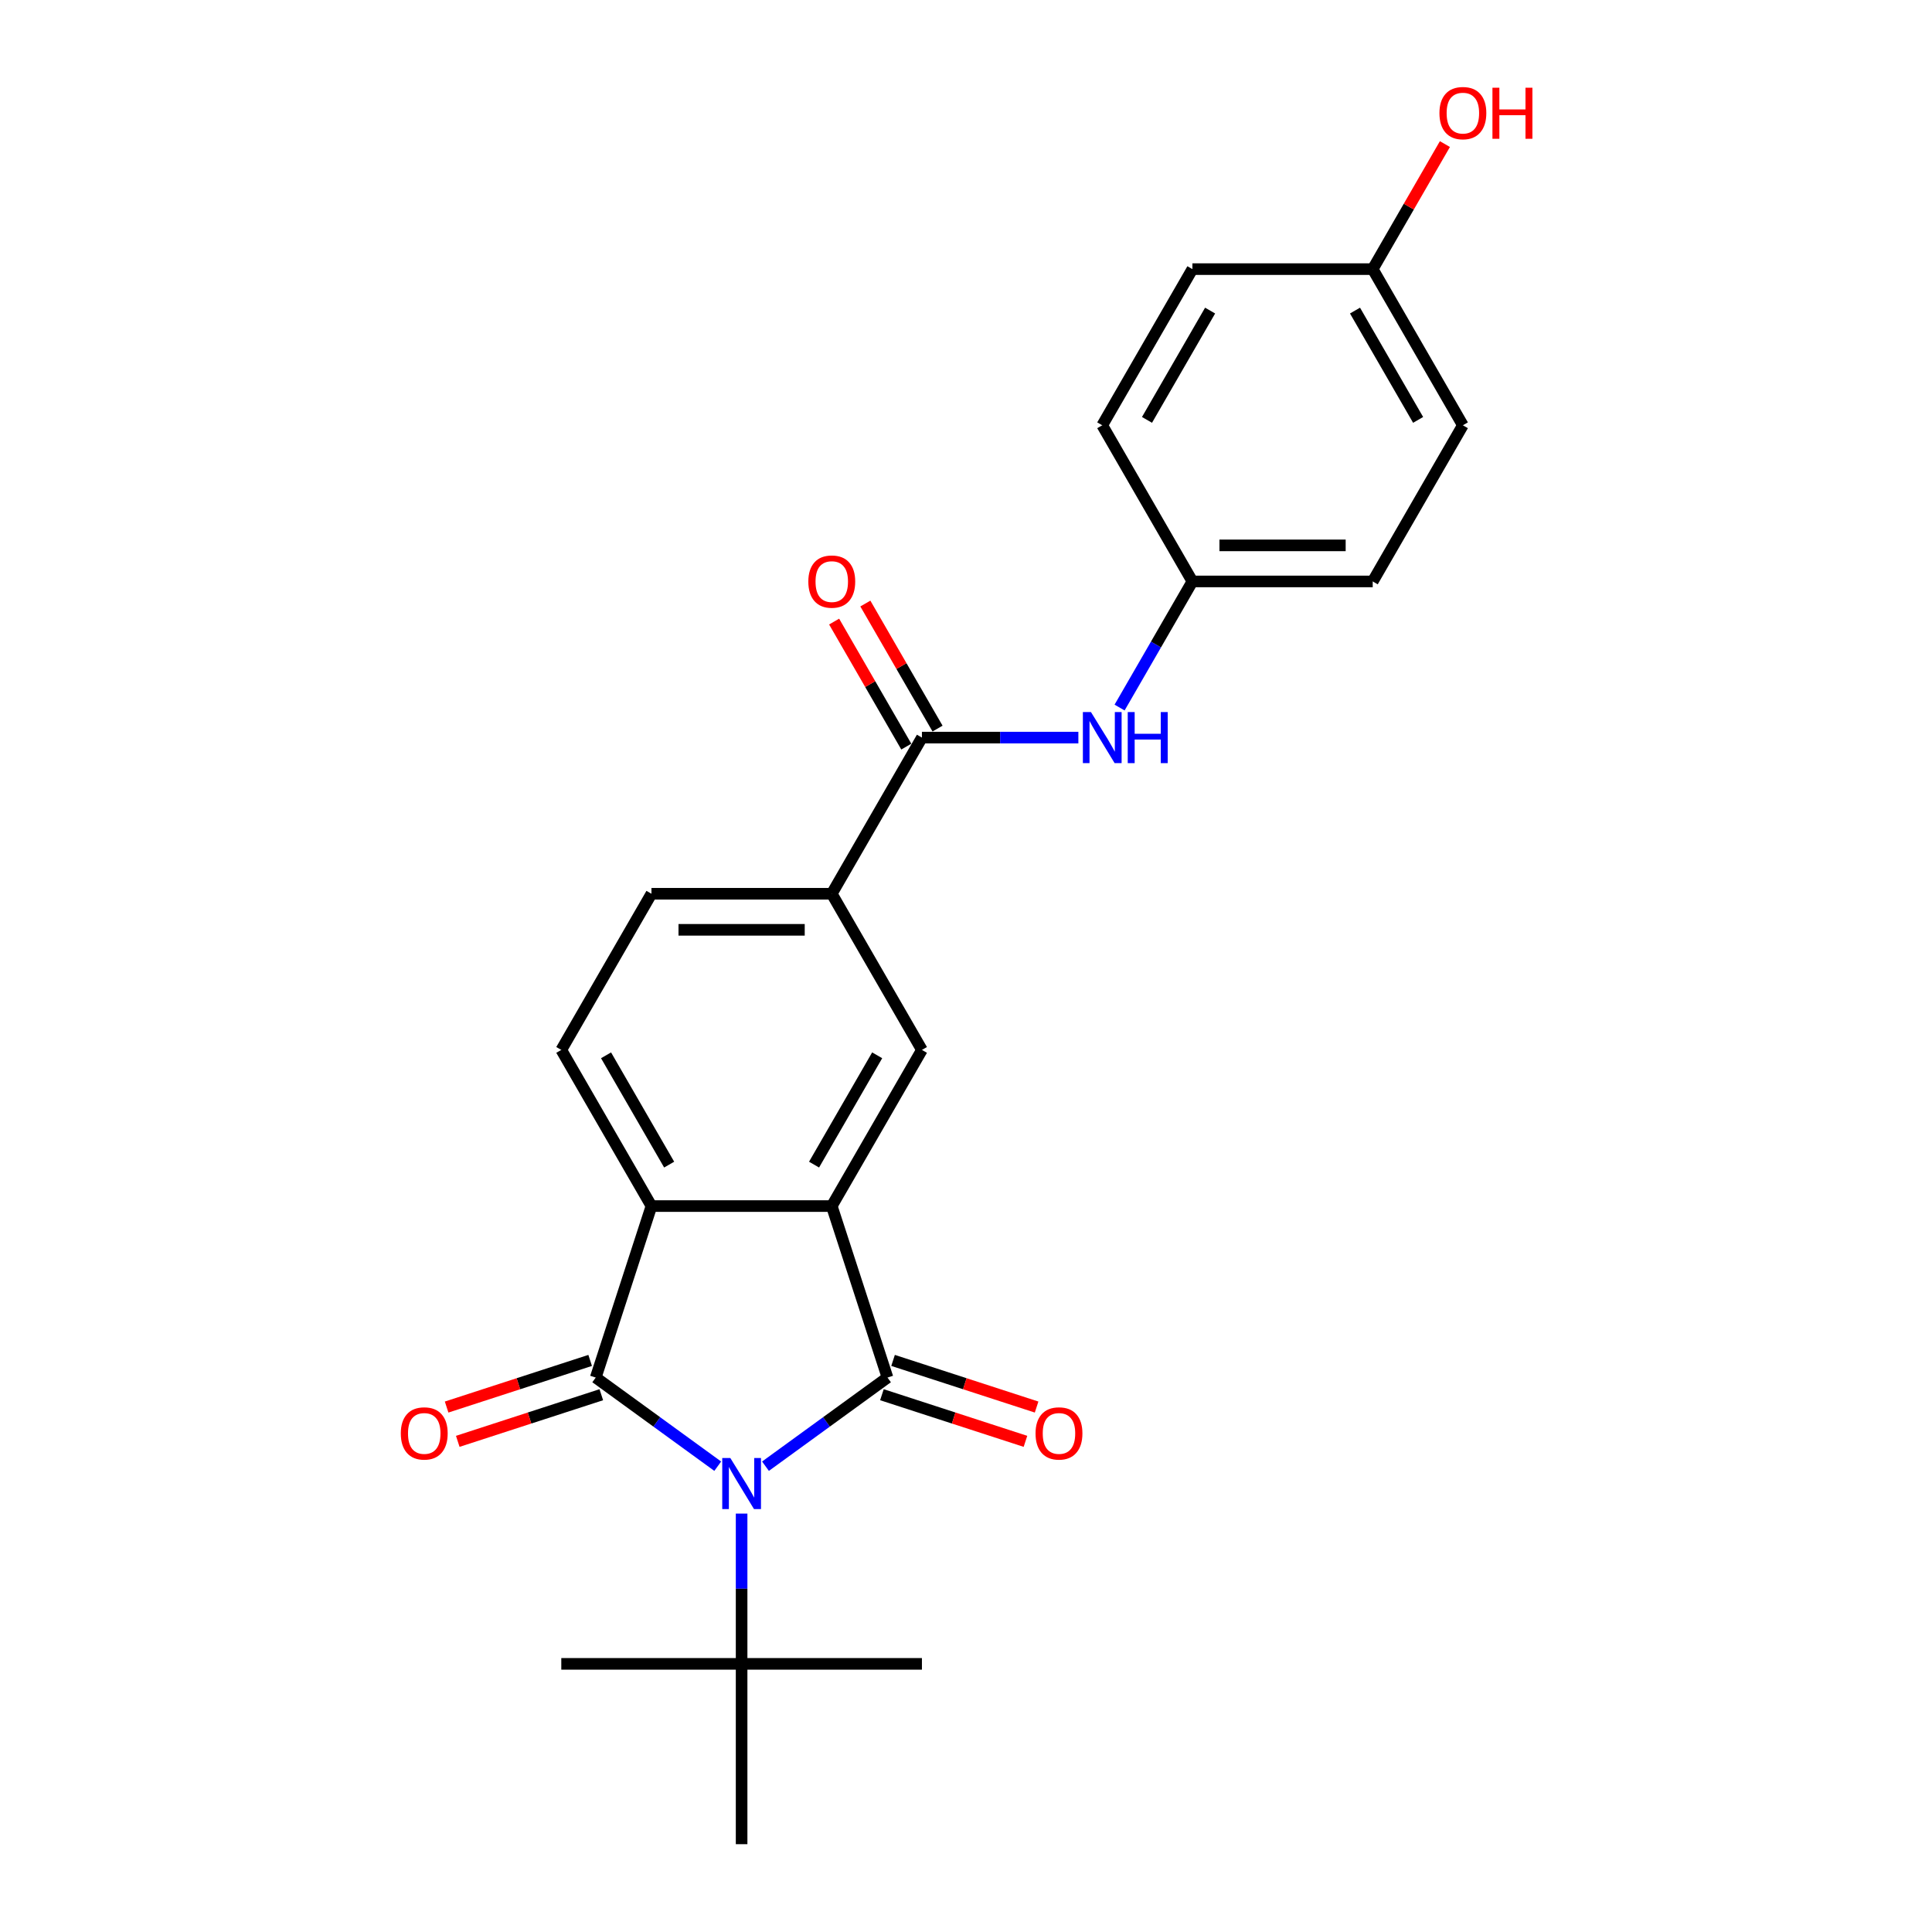 <?xml version='1.0' encoding='iso-8859-1'?>
<svg version='1.1' baseProfile='full'
              xmlns='http://www.w3.org/2000/svg'
                      xmlns:rdkit='http://www.rdkit.org/xml'
                      xmlns:xlink='http://www.w3.org/1999/xlink'
                  xml:space='preserve'
width='1000px' height='1000px' viewBox='0 0 1000 1000'>
<!-- END OF HEADER -->
<rect style='opacity:1.0;fill:#FFFFFF;stroke:none' width='1000' height='1000' x='0' y='0'> </rect>
<path class='bond-0' d='M 396.214,758.905 L 427.788,735.965' style='fill:none;fill-rule:evenodd;stroke:#0000FF;stroke-width:6px;stroke-linecap:butt;stroke-linejoin:miter;stroke-opacity:1' />
<path class='bond-0' d='M 427.788,735.965 L 459.363,713.024' style='fill:none;fill-rule:evenodd;stroke:#000000;stroke-width:6px;stroke-linecap:butt;stroke-linejoin:miter;stroke-opacity:1' />
<path class='bond-1' d='M 371.5,758.905 L 339.925,735.965' style='fill:none;fill-rule:evenodd;stroke:#0000FF;stroke-width:6px;stroke-linecap:butt;stroke-linejoin:miter;stroke-opacity:1' />
<path class='bond-1' d='M 339.925,735.965 L 308.35,713.024' style='fill:none;fill-rule:evenodd;stroke:#000000;stroke-width:6px;stroke-linecap:butt;stroke-linejoin:miter;stroke-opacity:1' />
<path class='bond-7' d='M 383.857,783.432 L 383.857,822.323' style='fill:none;fill-rule:evenodd;stroke:#0000FF;stroke-width:6px;stroke-linecap:butt;stroke-linejoin:miter;stroke-opacity:1' />
<path class='bond-7' d='M 383.857,822.323 L 383.857,861.214' style='fill:none;fill-rule:evenodd;stroke:#000000;stroke-width:6px;stroke-linecap:butt;stroke-linejoin:miter;stroke-opacity:1' />
<path class='bond-2' d='M 459.363,713.024 L 430.522,624.261' style='fill:none;fill-rule:evenodd;stroke:#000000;stroke-width:6px;stroke-linecap:butt;stroke-linejoin:miter;stroke-opacity:1' />
<path class='bond-10' d='M 456.479,721.901 L 493.628,733.971' style='fill:none;fill-rule:evenodd;stroke:#000000;stroke-width:6px;stroke-linecap:butt;stroke-linejoin:miter;stroke-opacity:1' />
<path class='bond-10' d='M 493.628,733.971 L 530.776,746.041' style='fill:none;fill-rule:evenodd;stroke:#FF0000;stroke-width:6px;stroke-linecap:butt;stroke-linejoin:miter;stroke-opacity:1' />
<path class='bond-10' d='M 462.247,704.148 L 499.396,716.218' style='fill:none;fill-rule:evenodd;stroke:#000000;stroke-width:6px;stroke-linecap:butt;stroke-linejoin:miter;stroke-opacity:1' />
<path class='bond-10' d='M 499.396,716.218 L 536.544,728.288' style='fill:none;fill-rule:evenodd;stroke:#FF0000;stroke-width:6px;stroke-linecap:butt;stroke-linejoin:miter;stroke-opacity:1' />
<path class='bond-3' d='M 308.35,713.024 L 337.191,624.261' style='fill:none;fill-rule:evenodd;stroke:#000000;stroke-width:6px;stroke-linecap:butt;stroke-linejoin:miter;stroke-opacity:1' />
<path class='bond-11' d='M 305.466,704.148 L 268.317,716.218' style='fill:none;fill-rule:evenodd;stroke:#000000;stroke-width:6px;stroke-linecap:butt;stroke-linejoin:miter;stroke-opacity:1' />
<path class='bond-11' d='M 268.317,716.218 L 231.169,728.288' style='fill:none;fill-rule:evenodd;stroke:#FF0000;stroke-width:6px;stroke-linecap:butt;stroke-linejoin:miter;stroke-opacity:1' />
<path class='bond-11' d='M 311.234,721.901 L 274.086,733.971' style='fill:none;fill-rule:evenodd;stroke:#000000;stroke-width:6px;stroke-linecap:butt;stroke-linejoin:miter;stroke-opacity:1' />
<path class='bond-11' d='M 274.086,733.971 L 236.937,746.041' style='fill:none;fill-rule:evenodd;stroke:#FF0000;stroke-width:6px;stroke-linecap:butt;stroke-linejoin:miter;stroke-opacity:1' />
<path class='bond-5' d='M 430.522,624.261 L 477.188,543.434' style='fill:none;fill-rule:evenodd;stroke:#000000;stroke-width:6px;stroke-linecap:butt;stroke-linejoin:miter;stroke-opacity:1' />
<path class='bond-5' d='M 421.357,602.804 L 454.023,546.225' style='fill:none;fill-rule:evenodd;stroke:#000000;stroke-width:6px;stroke-linecap:butt;stroke-linejoin:miter;stroke-opacity:1' />
<path class='bond-24' d='M 430.522,624.261 L 337.191,624.261' style='fill:none;fill-rule:evenodd;stroke:#000000;stroke-width:6px;stroke-linecap:butt;stroke-linejoin:miter;stroke-opacity:1' />
<path class='bond-9' d='M 337.191,624.261 L 290.525,543.434' style='fill:none;fill-rule:evenodd;stroke:#000000;stroke-width:6px;stroke-linecap:butt;stroke-linejoin:miter;stroke-opacity:1' />
<path class='bond-9' d='M 346.357,602.804 L 313.691,546.225' style='fill:none;fill-rule:evenodd;stroke:#000000;stroke-width:6px;stroke-linecap:butt;stroke-linejoin:miter;stroke-opacity:1' />
<path class='bond-4' d='M 477.188,381.779 L 430.522,462.606' style='fill:none;fill-rule:evenodd;stroke:#000000;stroke-width:6px;stroke-linecap:butt;stroke-linejoin:miter;stroke-opacity:1' />
<path class='bond-8' d='M 477.188,381.779 L 517.675,381.779' style='fill:none;fill-rule:evenodd;stroke:#000000;stroke-width:6px;stroke-linecap:butt;stroke-linejoin:miter;stroke-opacity:1' />
<path class='bond-8' d='M 517.675,381.779 L 558.162,381.779' style='fill:none;fill-rule:evenodd;stroke:#0000FF;stroke-width:6px;stroke-linecap:butt;stroke-linejoin:miter;stroke-opacity:1' />
<path class='bond-12' d='M 485.271,377.113 L 466.588,344.753' style='fill:none;fill-rule:evenodd;stroke:#000000;stroke-width:6px;stroke-linecap:butt;stroke-linejoin:miter;stroke-opacity:1' />
<path class='bond-12' d='M 466.588,344.753 L 447.905,312.394' style='fill:none;fill-rule:evenodd;stroke:#FF0000;stroke-width:6px;stroke-linecap:butt;stroke-linejoin:miter;stroke-opacity:1' />
<path class='bond-12' d='M 469.105,386.446 L 450.423,354.087' style='fill:none;fill-rule:evenodd;stroke:#000000;stroke-width:6px;stroke-linecap:butt;stroke-linejoin:miter;stroke-opacity:1' />
<path class='bond-12' d='M 450.423,354.087 L 431.74,321.727' style='fill:none;fill-rule:evenodd;stroke:#FF0000;stroke-width:6px;stroke-linecap:butt;stroke-linejoin:miter;stroke-opacity:1' />
<path class='bond-6' d='M 477.188,543.434 L 430.522,462.606' style='fill:none;fill-rule:evenodd;stroke:#000000;stroke-width:6px;stroke-linecap:butt;stroke-linejoin:miter;stroke-opacity:1' />
<path class='bond-25' d='M 430.522,462.606 L 337.191,462.606' style='fill:none;fill-rule:evenodd;stroke:#000000;stroke-width:6px;stroke-linecap:butt;stroke-linejoin:miter;stroke-opacity:1' />
<path class='bond-25' d='M 416.523,481.273 L 351.191,481.273' style='fill:none;fill-rule:evenodd;stroke:#000000;stroke-width:6px;stroke-linecap:butt;stroke-linejoin:miter;stroke-opacity:1' />
<path class='bond-21' d='M 383.857,861.214 L 290.525,861.214' style='fill:none;fill-rule:evenodd;stroke:#000000;stroke-width:6px;stroke-linecap:butt;stroke-linejoin:miter;stroke-opacity:1' />
<path class='bond-22' d='M 383.857,861.214 L 477.188,861.214' style='fill:none;fill-rule:evenodd;stroke:#000000;stroke-width:6px;stroke-linecap:butt;stroke-linejoin:miter;stroke-opacity:1' />
<path class='bond-23' d='M 383.857,861.214 L 383.857,954.545' style='fill:none;fill-rule:evenodd;stroke:#000000;stroke-width:6px;stroke-linecap:butt;stroke-linejoin:miter;stroke-opacity:1' />
<path class='bond-14' d='M 579.496,366.23 L 598.341,333.591' style='fill:none;fill-rule:evenodd;stroke:#0000FF;stroke-width:6px;stroke-linecap:butt;stroke-linejoin:miter;stroke-opacity:1' />
<path class='bond-14' d='M 598.341,333.591 L 617.185,300.952' style='fill:none;fill-rule:evenodd;stroke:#000000;stroke-width:6px;stroke-linecap:butt;stroke-linejoin:miter;stroke-opacity:1' />
<path class='bond-13' d='M 290.525,543.434 L 337.191,462.606' style='fill:none;fill-rule:evenodd;stroke:#000000;stroke-width:6px;stroke-linecap:butt;stroke-linejoin:miter;stroke-opacity:1' />
<path class='bond-16' d='M 617.185,300.952 L 570.519,220.125' style='fill:none;fill-rule:evenodd;stroke:#000000;stroke-width:6px;stroke-linecap:butt;stroke-linejoin:miter;stroke-opacity:1' />
<path class='bond-17' d='M 617.185,300.952 L 710.516,300.952' style='fill:none;fill-rule:evenodd;stroke:#000000;stroke-width:6px;stroke-linecap:butt;stroke-linejoin:miter;stroke-opacity:1' />
<path class='bond-17' d='M 631.184,282.286 L 696.516,282.286' style='fill:none;fill-rule:evenodd;stroke:#000000;stroke-width:6px;stroke-linecap:butt;stroke-linejoin:miter;stroke-opacity:1' />
<path class='bond-15' d='M 710.516,139.297 L 757.182,220.125' style='fill:none;fill-rule:evenodd;stroke:#000000;stroke-width:6px;stroke-linecap:butt;stroke-linejoin:miter;stroke-opacity:1' />
<path class='bond-15' d='M 701.35,160.755 L 734.016,217.334' style='fill:none;fill-rule:evenodd;stroke:#000000;stroke-width:6px;stroke-linecap:butt;stroke-linejoin:miter;stroke-opacity:1' />
<path class='bond-20' d='M 710.516,139.297 L 729.199,106.938' style='fill:none;fill-rule:evenodd;stroke:#000000;stroke-width:6px;stroke-linecap:butt;stroke-linejoin:miter;stroke-opacity:1' />
<path class='bond-20' d='M 729.199,106.938 L 747.881,74.579' style='fill:none;fill-rule:evenodd;stroke:#FF0000;stroke-width:6px;stroke-linecap:butt;stroke-linejoin:miter;stroke-opacity:1' />
<path class='bond-26' d='M 710.516,139.297 L 617.185,139.297' style='fill:none;fill-rule:evenodd;stroke:#000000;stroke-width:6px;stroke-linecap:butt;stroke-linejoin:miter;stroke-opacity:1' />
<path class='bond-18' d='M 570.519,220.125 L 617.185,139.297' style='fill:none;fill-rule:evenodd;stroke:#000000;stroke-width:6px;stroke-linecap:butt;stroke-linejoin:miter;stroke-opacity:1' />
<path class='bond-18' d='M 593.684,217.334 L 626.35,160.755' style='fill:none;fill-rule:evenodd;stroke:#000000;stroke-width:6px;stroke-linecap:butt;stroke-linejoin:miter;stroke-opacity:1' />
<path class='bond-19' d='M 710.516,300.952 L 757.182,220.125' style='fill:none;fill-rule:evenodd;stroke:#000000;stroke-width:6px;stroke-linecap:butt;stroke-linejoin:miter;stroke-opacity:1' />
<path  class='atom-0' d='M 378.014 754.667
L 386.675 768.667
Q 387.534 770.048, 388.915 772.549
Q 390.296 775.051, 390.371 775.2
L 390.371 754.667
L 393.88 754.667
L 393.88 781.099
L 390.259 781.099
L 380.963 765.792
Q 379.881 764, 378.723 761.947
Q 377.603 759.894, 377.267 759.259
L 377.267 781.099
L 373.833 781.099
L 373.833 754.667
L 378.014 754.667
' fill='#0000FF'/>
<path  class='atom-9' d='M 564.677 368.563
L 573.338 382.563
Q 574.196 383.944, 575.578 386.446
Q 576.959 388.947, 577.034 389.096
L 577.034 368.563
L 580.543 368.563
L 580.543 394.995
L 576.922 394.995
L 567.626 379.688
Q 566.543 377.897, 565.386 375.843
Q 564.266 373.79, 563.93 373.155
L 563.93 394.995
L 560.495 394.995
L 560.495 368.563
L 564.677 368.563
' fill='#0000FF'/>
<path  class='atom-9' d='M 583.716 368.563
L 587.3 368.563
L 587.3 379.8
L 600.814 379.8
L 600.814 368.563
L 604.398 368.563
L 604.398 394.995
L 600.814 394.995
L 600.814 382.787
L 587.3 382.787
L 587.3 394.995
L 583.716 394.995
L 583.716 368.563
' fill='#0000FF'/>
<path  class='atom-11' d='M 535.993 741.94
Q 535.993 735.593, 539.129 732.047
Q 542.265 728.5, 548.126 728.5
Q 553.988 728.5, 557.124 732.047
Q 560.26 735.593, 560.26 741.94
Q 560.26 748.361, 557.086 752.02
Q 553.913 755.641, 548.126 755.641
Q 542.303 755.641, 539.129 752.02
Q 535.993 748.398, 535.993 741.94
M 548.126 752.654
Q 552.158 752.654, 554.324 749.966
Q 556.526 747.241, 556.526 741.94
Q 556.526 736.751, 554.324 734.137
Q 552.158 731.487, 548.126 731.487
Q 544.095 731.487, 541.892 734.1
Q 539.727 736.713, 539.727 741.94
Q 539.727 747.278, 541.892 749.966
Q 544.095 752.654, 548.126 752.654
' fill='#FF0000'/>
<path  class='atom-12' d='M 207.454 741.94
Q 207.454 735.593, 210.59 732.047
Q 213.725 728.5, 219.587 728.5
Q 225.448 728.5, 228.584 732.047
Q 231.72 735.593, 231.72 741.94
Q 231.72 748.361, 228.546 752.02
Q 225.373 755.641, 219.587 755.641
Q 213.763 755.641, 210.59 752.02
Q 207.454 748.398, 207.454 741.94
M 219.587 752.654
Q 223.619 752.654, 225.784 749.966
Q 227.986 747.241, 227.986 741.94
Q 227.986 736.751, 225.784 734.137
Q 223.619 731.487, 219.587 731.487
Q 215.555 731.487, 213.352 734.1
Q 211.187 736.713, 211.187 741.94
Q 211.187 747.278, 213.352 749.966
Q 215.555 752.654, 219.587 752.654
' fill='#FF0000'/>
<path  class='atom-13' d='M 418.389 301.027
Q 418.389 294.68, 421.525 291.133
Q 424.661 287.587, 430.522 287.587
Q 436.383 287.587, 439.519 291.133
Q 442.655 294.68, 442.655 301.027
Q 442.655 307.448, 439.482 311.106
Q 436.309 314.728, 430.522 314.728
Q 424.698 314.728, 421.525 311.106
Q 418.389 307.485, 418.389 301.027
M 430.522 311.741
Q 434.554 311.741, 436.719 309.053
Q 438.922 306.328, 438.922 301.027
Q 438.922 295.837, 436.719 293.224
Q 434.554 290.573, 430.522 290.573
Q 426.49 290.573, 424.288 293.187
Q 422.122 295.8, 422.122 301.027
Q 422.122 306.365, 424.288 309.053
Q 426.49 311.741, 430.522 311.741
' fill='#FF0000'/>
<path  class='atom-21' d='M 745.049 58.545
Q 745.049 52.198, 748.185 48.652
Q 751.32 45.105, 757.182 45.105
Q 763.043 45.105, 766.179 48.652
Q 769.315 52.198, 769.315 58.545
Q 769.315 64.966, 766.141 68.624
Q 762.968 72.246, 757.182 72.246
Q 751.358 72.246, 748.185 68.624
Q 745.049 65.003, 745.049 58.545
M 757.182 69.259
Q 761.214 69.259, 763.379 66.571
Q 765.581 63.846, 765.581 58.545
Q 765.581 53.355, 763.379 50.742
Q 761.214 48.092, 757.182 48.092
Q 753.15 48.092, 750.947 50.705
Q 748.782 53.318, 748.782 58.545
Q 748.782 63.883, 750.947 66.571
Q 753.15 69.259, 757.182 69.259
' fill='#FF0000'/>
<path  class='atom-21' d='M 772.488 45.404
L 776.072 45.404
L 776.072 56.641
L 789.586 56.641
L 789.586 45.404
L 793.17 45.404
L 793.17 71.835
L 789.586 71.835
L 789.586 59.627
L 776.072 59.627
L 776.072 71.835
L 772.488 71.835
L 772.488 45.404
' fill='#FF0000'/>
</svg>
